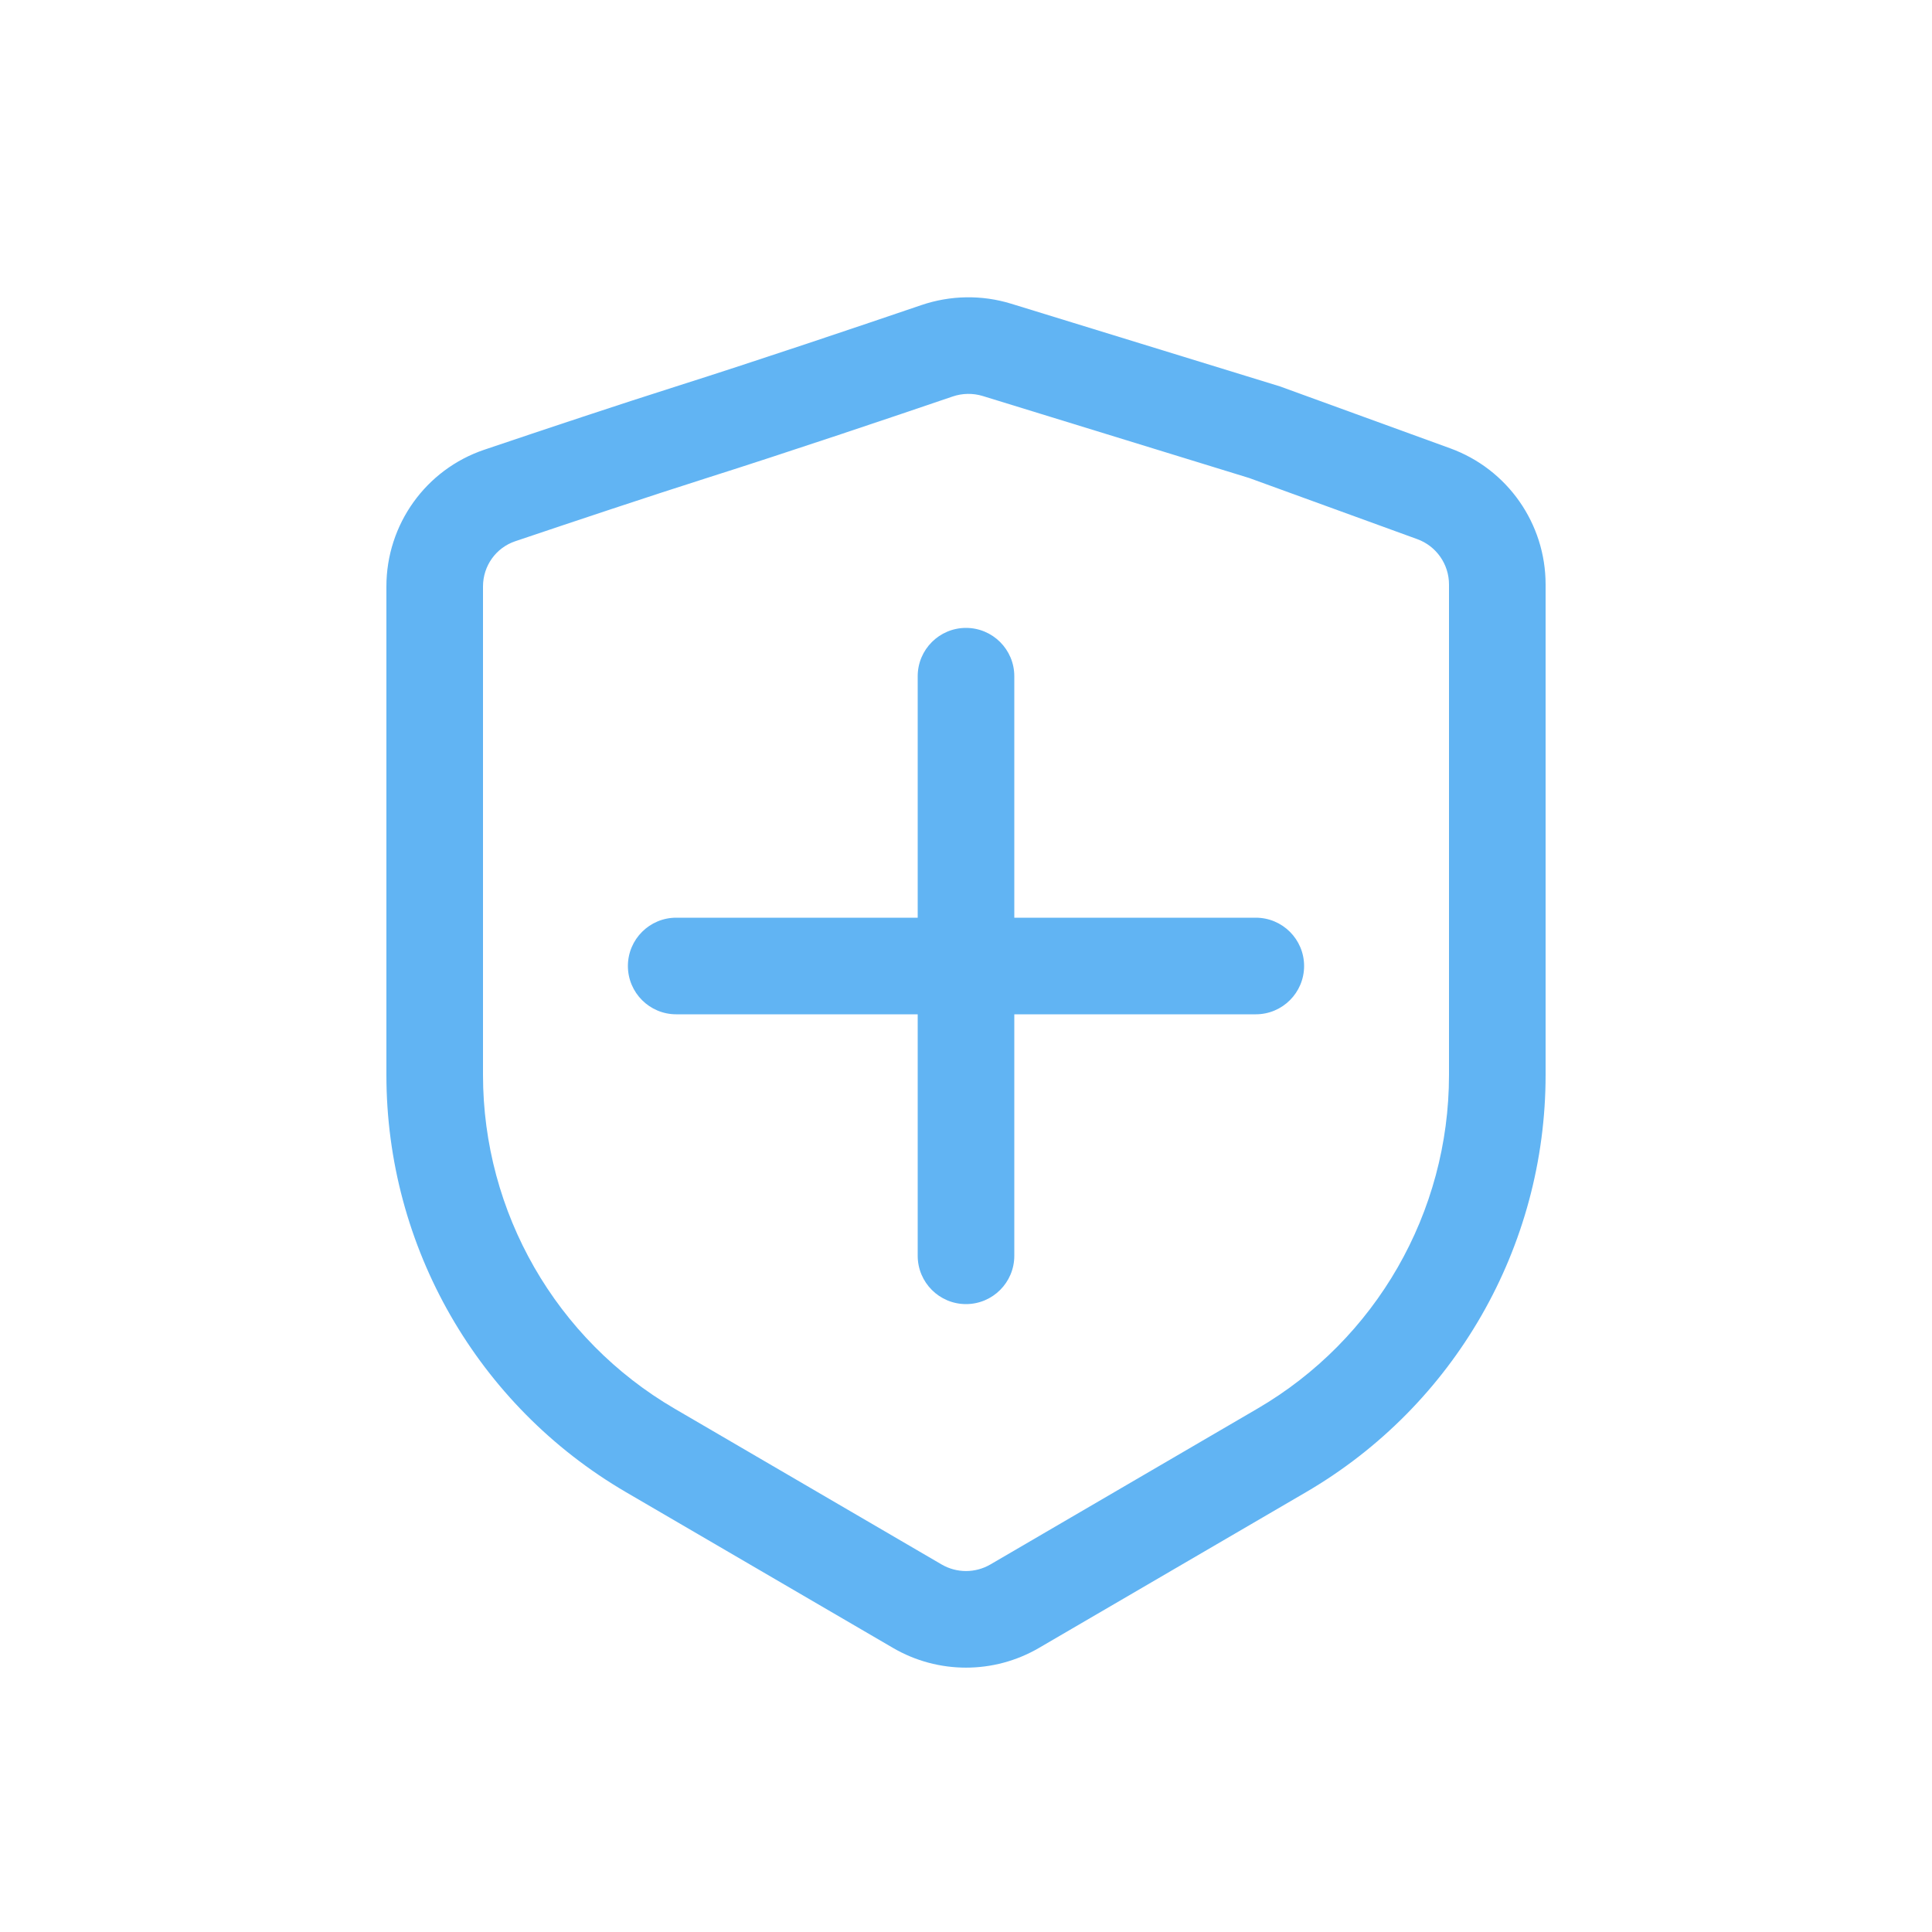 <svg width="40" height="40" viewBox="0 0 40 40" fill="none" xmlns="http://www.w3.org/2000/svg">
<path fill-rule="evenodd" clip-rule="evenodd" d="M30 22.256V12.101C30 11.681 29.737 11.305 29.342 11.162L25.864 9.897L20.347 8.199C20.144 8.137 19.925 8.14 19.721 8.21C18.51 8.623 16.326 9.36 14.604 9.906C13.453 10.272 11.903 10.789 10.667 11.206C10.271 11.339 10 11.713 10 12.142V22.256C10 25.102 11.511 27.733 13.969 29.166L19.496 32.391C19.808 32.572 20.192 32.572 20.504 32.391L26.031 29.166C28.489 27.733 30 25.102 30 22.256ZM26.5 8L20.935 6.288C20.328 6.101 19.677 6.112 19.075 6.317C17.865 6.729 15.7 7.461 14 8C12.829 8.371 11.265 8.893 10.027 9.311C8.813 9.721 8 10.861 8 12.142V22.256C8 25.813 9.889 29.102 12.961 30.894L18.488 34.118C19.422 34.663 20.578 34.663 21.512 34.118L27.039 30.894C30.111 29.102 32 25.813 32 22.256V12.101C32 10.84 31.211 9.713 30.025 9.282L26.5 8Z" fill="#61B4F3"/>
<path fill-rule="evenodd" clip-rule="evenodd" d="M20 13C20.552 13 21 13.448 21 14L21 26C21 26.552 20.552 27 20 27C19.448 27 19 26.552 19 26L19 14C19 13.448 19.448 13 20 13Z" fill="#61B4F3"/>
<path fill-rule="evenodd" clip-rule="evenodd" d="M27 20C27 20.552 26.552 21 26 21L14 21C13.448 21 13 20.552 13 20C13 19.448 13.448 19 14 19L26 19C26.552 19 27 19.448 27 20Z" fill="#61B4F3"/>
</svg>
